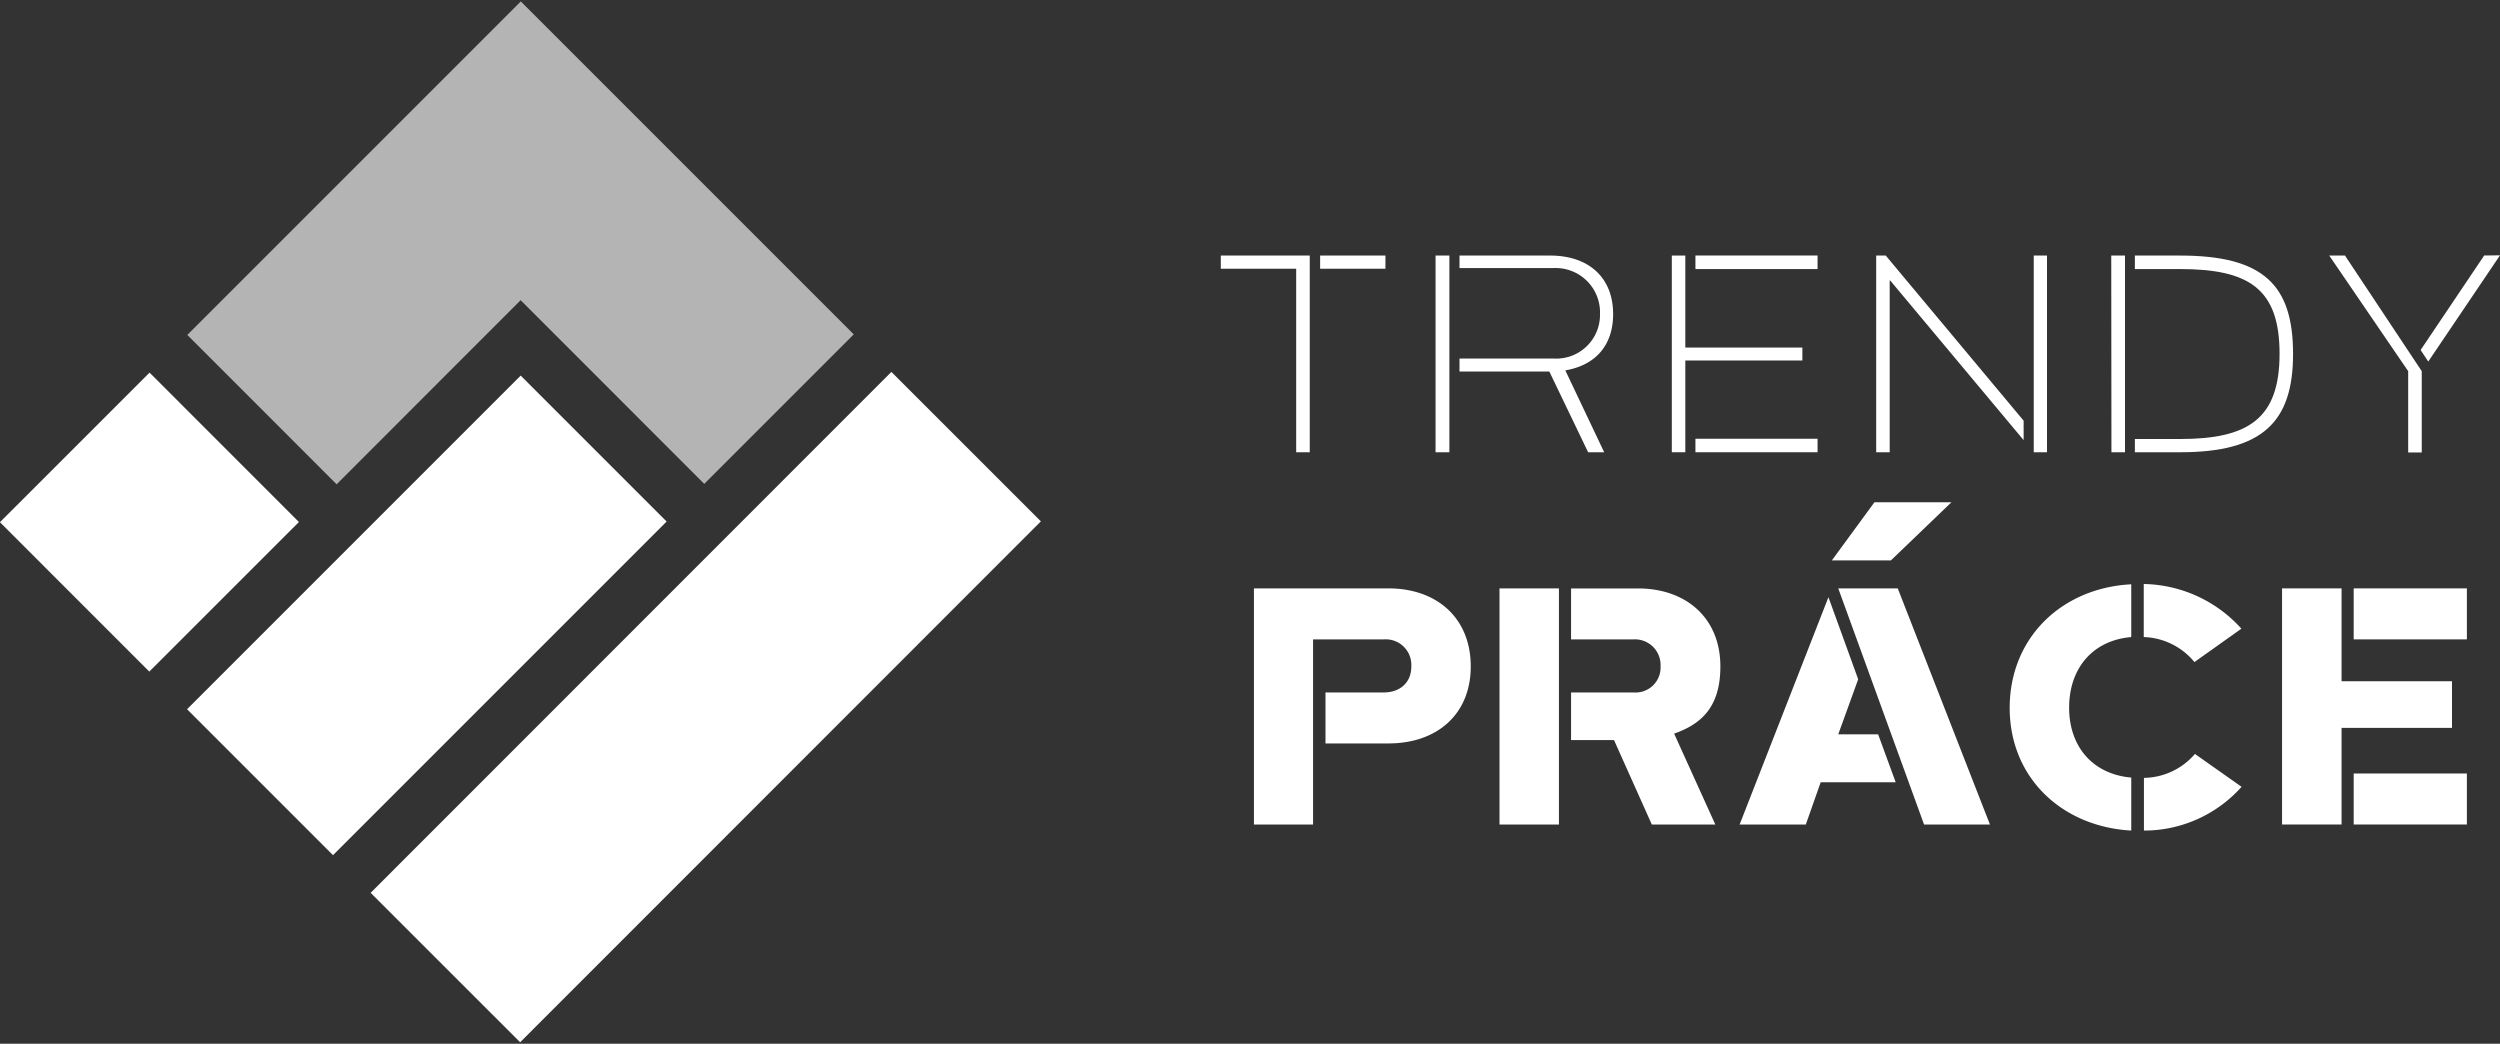 <svg id="Vrstva_1" data-name="Vrstva 1" xmlns="http://www.w3.org/2000/svg" xmlns:xlink="http://www.w3.org/1999/xlink" viewBox="0 0 400 167"><rect x="0" y="0" width="400" height="167" fill="#333333" stroke="none"/><defs><clipPath id="clip-path"><rect y="0.23" width="400" height="166.54" fill="none"/></clipPath></defs><title>Logo_TP_paticka</title><path d="M211.22,43h10.45V40.89H211.22Zm-15.89-2.12V43h12.06V72.36h2.17l0-31.47Z" fill="#fff"/><g clip-path="url(#clip-path)"><path d="M258.1,50.25c0-5.81-3.87-9.36-10.08-9.36h-14.5v2h15.09A7.1,7.1,0,0,1,256,50.25a7,7,0,0,1-7.34,7.12H233.52v2.07h14.37l6.21,12.92h2.57l-6.22-13.1c4.82-.82,7.65-4,7.65-9M229.69,72.36h2.21V40.88h-2.21Z" fill="#fff"/></g><path d="M271.27,72.36h19.54V70.2H271.27Zm0-29.31h19.54V40.88H271.27Zm-1.62,12.56V40.89h-2.16V72.36h2.16V57.68h18.73V55.61Z" fill="#fff"/><path d="M325.4,72.36h2.12V40.89H325.4ZM301.72,40.89h-1.53V72.36h2.16V44.89h.09l21.34,25.53V67.31Z" fill="#fff"/><g clip-path="url(#clip-path)"><path d="M348.83,40.89h-7.25v2.16h7.25c11,0,15.9,3.15,15.9,13.55s-5,13.64-15.9,13.64h-7.25v2.12h7.25c13.19,0,18.06-4.86,18.06-15.72,0-11-4.68-15.75-18.06-15.75m-11,31.47H340V40.89H337.8Z" fill="#fff"/></g><path d="M372.67,40.88l12.64,18.51v13h2.17v-13L375.19,40.88Zm24.8,0L387.3,56l1.22,1.85,11.48-17Z" fill="#fff"/><g clip-path="url(#clip-path)"><path d="M235.32,106.63c0,7.62-5.35,12.32-13.18,12.32H212.08v-8.16h9.35c2.44,0,4.38-1.46,4.38-4.16a4.1,4.1,0,0,0-4.38-4.33H210.09v29.62h-9.46V94.14h21.51c7.78,0,13.18,4.76,13.18,12.49" fill="#fff"/><path d="M275.26,106.63c0-7.73-5.46-12.48-13.19-12.48h-10.7v8.15h10a4.11,4.11,0,0,1,4.32,4.33,4,4,0,0,1-4.32,4.16h-10v7.62h6.87l6.05,13.51h10.16l-6.59-14.54c4.43-1.56,7.4-4.32,7.4-10.75m-35.34,25.29h9.51V94.14h-9.51Z" fill="#fff"/></g><path d="M303.64,94.14h-9.52l13.73,37.78h10.54Zm-3.73-13.78-6.81,9.3h9.45l9.68-9.3Zm.59,37.13h-6.38l3.19-8.81-4.76-13.13-14.21,36.37h10.59l2.38-6.76h12Z" fill="#fff"/><g clip-path="url(#clip-path)"><path d="M351.19,120.63a10.92,10.92,0,0,1-8.16,3.83v8.43a20.88,20.88,0,0,0,15.62-7ZM343,93.44v8.49a10.93,10.93,0,0,1,8.11,4l7.51-5.34A21.49,21.49,0,0,0,343,93.44m-2,8.49V93.49c-11,.55-19.45,8.44-19.45,19.78,0,11.14,8.32,19,19.45,19.62v-8.48c-6.21-.54-9.94-5-9.94-11.19s3.67-10.75,9.94-11.29" fill="#fff"/></g><path d="M376.59,131.92H394.7v-8.16H376.59Zm0-29.62H394.7V94.14H376.59ZM374.65,109V94.14h-9.52v37.78h9.52V116.46h17.67V109Z" fill="#fff"/><rect x="54" y="96.23" width="117.85" height="33.82" transform="translate(-46.93 113.01) rotate(-45.01)" fill="#fff"/><rect x="30.55" y="81.95" width="75.49" height="33.02" transform="translate(-49.62 77.13) rotate(-45)" fill="#fff"/><rect x="6.99" y="66.63" width="33.85" height="33.8" transform="translate(-52.06 41.37) rotate(-44.99)" fill="#fff"/><polygon points="83.33 0.23 29.97 53.59 53.86 77.49 83.3 48.03 112.68 77.42 136.6 53.5 83.33 0.23" fill="#b4b4b4"/></svg>